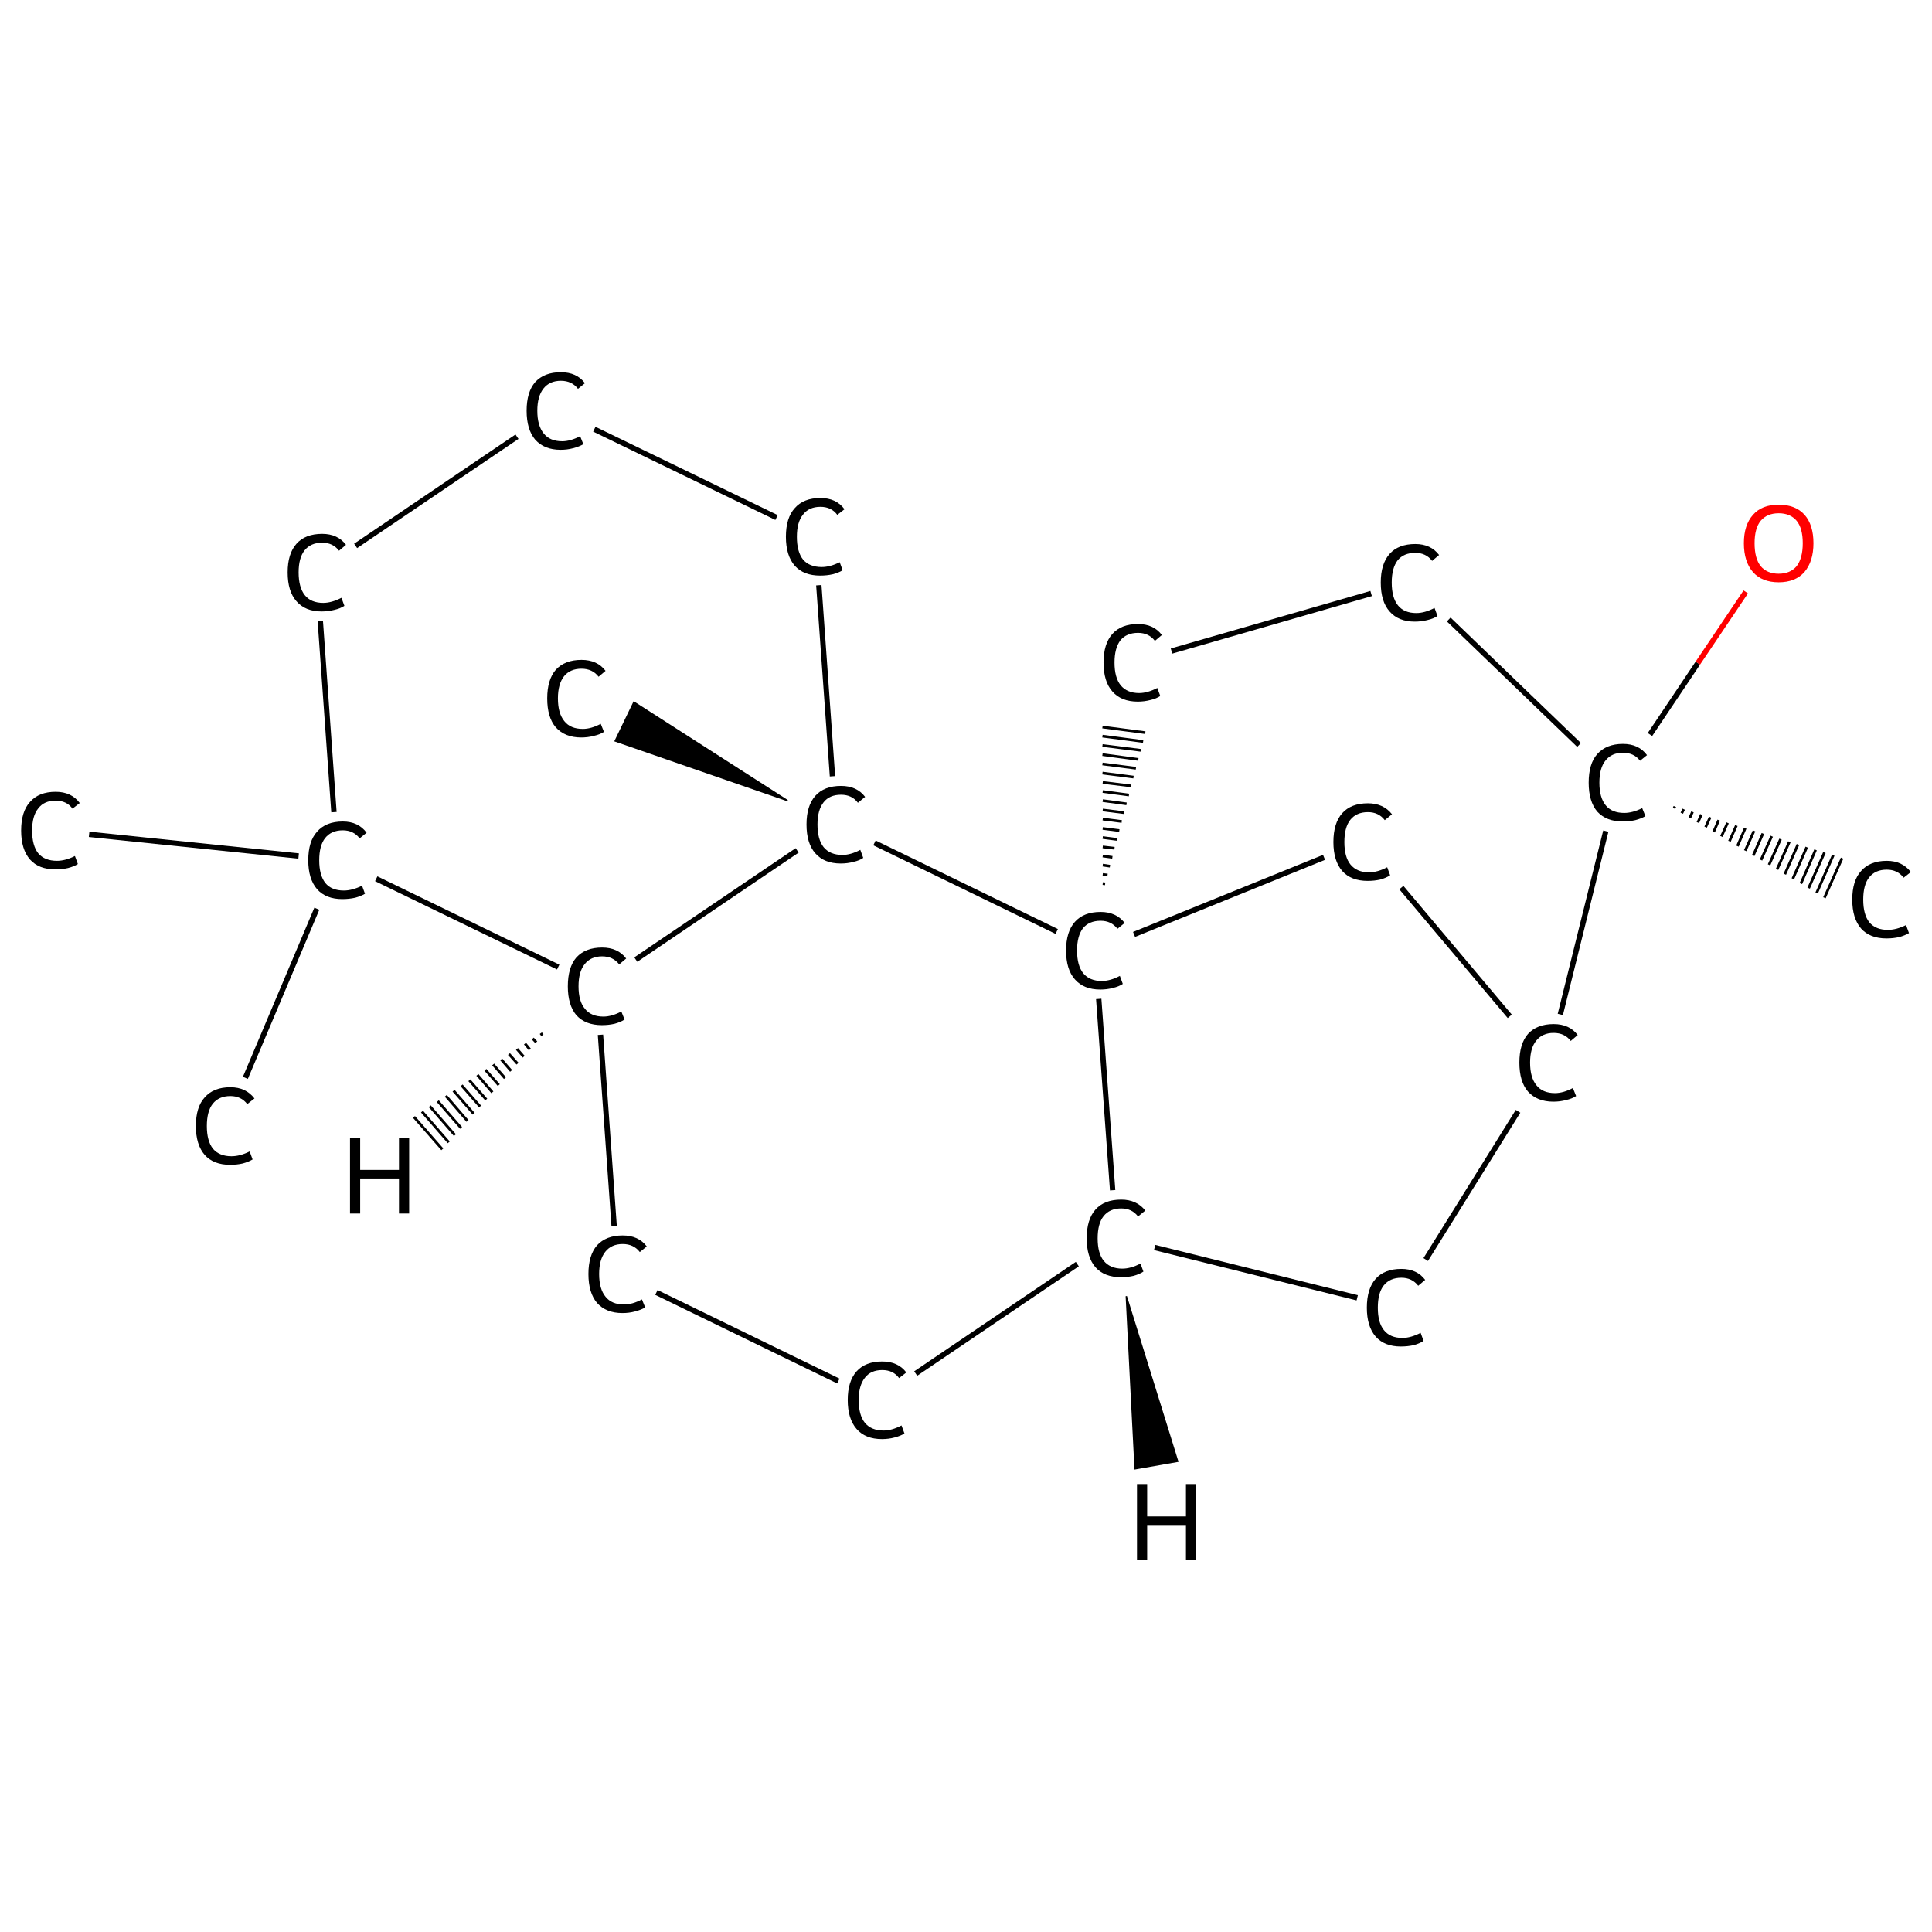 <?xml version='1.0' encoding='iso-8859-1'?>
<svg version='1.1' baseProfile='full'
              xmlns='http://www.w3.org/2000/svg'
                      xmlns:rdkit='http://www.rdkit.org/xml'
                      xmlns:xlink='http://www.w3.org/1999/xlink'
                  xml:space='preserve'
width='722px' height='722px' viewBox='0 0 722 722'>
<!-- END OF HEADER -->
<rect style='opacity:1.0;fill:#FFFFFF;stroke:none' width='722.0' height='722.0' x='0.0' y='0.0'> </rect>
<path class='bond-0 atom-0 atom-1' d='M 91.7,402.8 L 118.4,339.6' style='fill:none;fill-rule:evenodd;stroke:#000000;stroke-width:2.0px;stroke-linecap:butt;stroke-linejoin:miter;stroke-opacity:1' />
<path class='bond-1 atom-1 atom-2' d='M 111.6,319.9 L 33.3,311.8' style='fill:none;fill-rule:evenodd;stroke:#000000;stroke-width:2.0px;stroke-linecap:butt;stroke-linejoin:miter;stroke-opacity:1' />
<path class='bond-2 atom-1 atom-3' d='M 124.8,303.5 L 119.7,232.1' style='fill:none;fill-rule:evenodd;stroke:#000000;stroke-width:2.0px;stroke-linecap:butt;stroke-linejoin:miter;stroke-opacity:1' />
<path class='bond-3 atom-3 atom-4' d='M 132.9,204.0 L 193.2,163.2' style='fill:none;fill-rule:evenodd;stroke:#000000;stroke-width:2.0px;stroke-linecap:butt;stroke-linejoin:miter;stroke-opacity:1' />
<path class='bond-4 atom-4 atom-5' d='M 222.1,160.4 L 290.2,193.4' style='fill:none;fill-rule:evenodd;stroke:#000000;stroke-width:2.0px;stroke-linecap:butt;stroke-linejoin:miter;stroke-opacity:1' />
<path class='bond-5 atom-5 atom-6' d='M 306.0,218.7 L 311.1,290.1' style='fill:none;fill-rule:evenodd;stroke:#000000;stroke-width:2.0px;stroke-linecap:butt;stroke-linejoin:miter;stroke-opacity:1' />
<path class='bond-6 atom-6 atom-7' d='M 294.3,299.2 L 229.9,276.9 L 236.9,262.4 Z' style='fill:#000000;fill-rule:evenodd;fill-opacity:1;stroke:#000000;stroke-width:0.5px;stroke-linecap:butt;stroke-linejoin:miter;stroke-opacity:1;' />
<path class='bond-7 atom-6 atom-8' d='M 297.9,317.8 L 237.6,358.6' style='fill:none;fill-rule:evenodd;stroke:#000000;stroke-width:2.0px;stroke-linecap:butt;stroke-linejoin:miter;stroke-opacity:1' />
<path class='bond-8 atom-8 atom-9' d='M 224.4,386.7 L 229.5,458.1' style='fill:none;fill-rule:evenodd;stroke:#000000;stroke-width:2.0px;stroke-linecap:butt;stroke-linejoin:miter;stroke-opacity:1' />
<path class='bond-9 atom-9 atom-10' d='M 245.3,483.0 L 313.3,516.1' style='fill:none;fill-rule:evenodd;stroke:#000000;stroke-width:2.0px;stroke-linecap:butt;stroke-linejoin:miter;stroke-opacity:1' />
<path class='bond-10 atom-10 atom-11' d='M 342.2,513.3 L 402.6,472.4' style='fill:none;fill-rule:evenodd;stroke:#000000;stroke-width:2.0px;stroke-linecap:butt;stroke-linejoin:miter;stroke-opacity:1' />
<path class='bond-11 atom-11 atom-12' d='M 431.5,466.2 L 507.2,485.0' style='fill:none;fill-rule:evenodd;stroke:#000000;stroke-width:2.0px;stroke-linecap:butt;stroke-linejoin:miter;stroke-opacity:1' />
<path class='bond-12 atom-12 atom-13' d='M 532.8,470.7 L 567.3,415.3' style='fill:none;fill-rule:evenodd;stroke:#000000;stroke-width:2.0px;stroke-linecap:butt;stroke-linejoin:miter;stroke-opacity:1' />
<path class='bond-13 atom-13 atom-14' d='M 564.2,379.8 L 523.7,331.7' style='fill:none;fill-rule:evenodd;stroke:#000000;stroke-width:2.0px;stroke-linecap:butt;stroke-linejoin:miter;stroke-opacity:1' />
<path class='bond-14 atom-14 atom-15' d='M 494.8,320.4 L 423.8,349.2' style='fill:none;fill-rule:evenodd;stroke:#000000;stroke-width:2.0px;stroke-linecap:butt;stroke-linejoin:miter;stroke-opacity:1' />
<path class='bond-15 atom-15 atom-16' d='M 413.0,330.3 L 412.1,330.2' style='fill:none;fill-rule:evenodd;stroke:#000000;stroke-width:1.0px;stroke-linecap:butt;stroke-linejoin:miter;stroke-opacity:1' />
<path class='bond-15 atom-15 atom-16' d='M 413.9,327.0 L 412.1,326.8' style='fill:none;fill-rule:evenodd;stroke:#000000;stroke-width:1.0px;stroke-linecap:butt;stroke-linejoin:miter;stroke-opacity:1' />
<path class='bond-15 atom-15 atom-16' d='M 414.8,323.7 L 412.1,323.3' style='fill:none;fill-rule:evenodd;stroke:#000000;stroke-width:1.0px;stroke-linecap:butt;stroke-linejoin:miter;stroke-opacity:1' />
<path class='bond-15 atom-15 atom-16' d='M 415.7,320.4 L 412.1,319.9' style='fill:none;fill-rule:evenodd;stroke:#000000;stroke-width:1.0px;stroke-linecap:butt;stroke-linejoin:miter;stroke-opacity:1' />
<path class='bond-15 atom-15 atom-16' d='M 416.5,317.0 L 412.1,316.5' style='fill:none;fill-rule:evenodd;stroke:#000000;stroke-width:1.0px;stroke-linecap:butt;stroke-linejoin:miter;stroke-opacity:1' />
<path class='bond-15 atom-15 atom-16' d='M 417.4,313.7 L 412.1,313.0' style='fill:none;fill-rule:evenodd;stroke:#000000;stroke-width:1.0px;stroke-linecap:butt;stroke-linejoin:miter;stroke-opacity:1' />
<path class='bond-15 atom-15 atom-16' d='M 418.3,310.4 L 412.1,309.6' style='fill:none;fill-rule:evenodd;stroke:#000000;stroke-width:1.0px;stroke-linecap:butt;stroke-linejoin:miter;stroke-opacity:1' />
<path class='bond-15 atom-15 atom-16' d='M 419.2,307.0 L 412.1,306.1' style='fill:none;fill-rule:evenodd;stroke:#000000;stroke-width:1.0px;stroke-linecap:butt;stroke-linejoin:miter;stroke-opacity:1' />
<path class='bond-15 atom-15 atom-16' d='M 420.1,303.7 L 412.1,302.7' style='fill:none;fill-rule:evenodd;stroke:#000000;stroke-width:1.0px;stroke-linecap:butt;stroke-linejoin:miter;stroke-opacity:1' />
<path class='bond-15 atom-15 atom-16' d='M 421.0,300.4 L 412.1,299.2' style='fill:none;fill-rule:evenodd;stroke:#000000;stroke-width:1.0px;stroke-linecap:butt;stroke-linejoin:miter;stroke-opacity:1' />
<path class='bond-15 atom-15 atom-16' d='M 421.9,297.1 L 412.1,295.8' style='fill:none;fill-rule:evenodd;stroke:#000000;stroke-width:1.0px;stroke-linecap:butt;stroke-linejoin:miter;stroke-opacity:1' />
<path class='bond-15 atom-15 atom-16' d='M 422.7,293.7 L 412.1,292.4' style='fill:none;fill-rule:evenodd;stroke:#000000;stroke-width:1.0px;stroke-linecap:butt;stroke-linejoin:miter;stroke-opacity:1' />
<path class='bond-15 atom-15 atom-16' d='M 423.6,290.4 L 412.0,288.9' style='fill:none;fill-rule:evenodd;stroke:#000000;stroke-width:1.0px;stroke-linecap:butt;stroke-linejoin:miter;stroke-opacity:1' />
<path class='bond-15 atom-15 atom-16' d='M 424.5,287.1 L 412.0,285.5' style='fill:none;fill-rule:evenodd;stroke:#000000;stroke-width:1.0px;stroke-linecap:butt;stroke-linejoin:miter;stroke-opacity:1' />
<path class='bond-15 atom-15 atom-16' d='M 425.4,283.8 L 412.0,282.0' style='fill:none;fill-rule:evenodd;stroke:#000000;stroke-width:1.0px;stroke-linecap:butt;stroke-linejoin:miter;stroke-opacity:1' />
<path class='bond-15 atom-15 atom-16' d='M 426.3,280.4 L 412.0,278.6' style='fill:none;fill-rule:evenodd;stroke:#000000;stroke-width:1.0px;stroke-linecap:butt;stroke-linejoin:miter;stroke-opacity:1' />
<path class='bond-15 atom-15 atom-16' d='M 427.2,277.1 L 412.0,275.1' style='fill:none;fill-rule:evenodd;stroke:#000000;stroke-width:1.0px;stroke-linecap:butt;stroke-linejoin:miter;stroke-opacity:1' />
<path class='bond-15 atom-15 atom-16' d='M 428.0,273.8 L 412.0,271.7' style='fill:none;fill-rule:evenodd;stroke:#000000;stroke-width:1.0px;stroke-linecap:butt;stroke-linejoin:miter;stroke-opacity:1' />
<path class='bond-16 atom-16 atom-17' d='M 437.8,243.3 L 512.4,221.8' style='fill:none;fill-rule:evenodd;stroke:#000000;stroke-width:2.0px;stroke-linecap:butt;stroke-linejoin:miter;stroke-opacity:1' />
<path class='bond-17 atom-17 atom-18' d='M 541.4,231.5 L 590.1,278.4' style='fill:none;fill-rule:evenodd;stroke:#000000;stroke-width:2.0px;stroke-linecap:butt;stroke-linejoin:miter;stroke-opacity:1' />
<path class='bond-18 atom-18 atom-19' d='M 625.9,301.4 L 625.6,302.1' style='fill:none;fill-rule:evenodd;stroke:#000000;stroke-width:1.0px;stroke-linecap:butt;stroke-linejoin:miter;stroke-opacity:1' />
<path class='bond-18 atom-18 atom-19' d='M 629.2,302.4 L 628.5,303.9' style='fill:none;fill-rule:evenodd;stroke:#000000;stroke-width:1.0px;stroke-linecap:butt;stroke-linejoin:miter;stroke-opacity:1' />
<path class='bond-18 atom-18 atom-19' d='M 632.5,303.4 L 631.5,305.6' style='fill:none;fill-rule:evenodd;stroke:#000000;stroke-width:1.0px;stroke-linecap:butt;stroke-linejoin:miter;stroke-opacity:1' />
<path class='bond-18 atom-18 atom-19' d='M 635.8,304.4 L 634.5,307.4' style='fill:none;fill-rule:evenodd;stroke:#000000;stroke-width:1.0px;stroke-linecap:butt;stroke-linejoin:miter;stroke-opacity:1' />
<path class='bond-18 atom-18 atom-19' d='M 639.1,305.4 L 637.4,309.1' style='fill:none;fill-rule:evenodd;stroke:#000000;stroke-width:1.0px;stroke-linecap:butt;stroke-linejoin:miter;stroke-opacity:1' />
<path class='bond-18 atom-18 atom-19' d='M 642.3,306.5 L 640.4,310.9' style='fill:none;fill-rule:evenodd;stroke:#000000;stroke-width:1.0px;stroke-linecap:butt;stroke-linejoin:miter;stroke-opacity:1' />
<path class='bond-18 atom-18 atom-19' d='M 645.6,307.5 L 643.3,312.6' style='fill:none;fill-rule:evenodd;stroke:#000000;stroke-width:1.0px;stroke-linecap:butt;stroke-linejoin:miter;stroke-opacity:1' />
<path class='bond-18 atom-18 atom-19' d='M 648.9,308.5 L 646.3,314.4' style='fill:none;fill-rule:evenodd;stroke:#000000;stroke-width:1.0px;stroke-linecap:butt;stroke-linejoin:miter;stroke-opacity:1' />
<path class='bond-18 atom-18 atom-19' d='M 652.2,309.5 L 649.3,316.2' style='fill:none;fill-rule:evenodd;stroke:#000000;stroke-width:1.0px;stroke-linecap:butt;stroke-linejoin:miter;stroke-opacity:1' />
<path class='bond-18 atom-18 atom-19' d='M 655.5,310.5 L 652.2,317.9' style='fill:none;fill-rule:evenodd;stroke:#000000;stroke-width:1.0px;stroke-linecap:butt;stroke-linejoin:miter;stroke-opacity:1' />
<path class='bond-18 atom-18 atom-19' d='M 658.8,311.5 L 655.2,319.7' style='fill:none;fill-rule:evenodd;stroke:#000000;stroke-width:1.0px;stroke-linecap:butt;stroke-linejoin:miter;stroke-opacity:1' />
<path class='bond-18 atom-18 atom-19' d='M 662.1,312.5 L 658.1,321.4' style='fill:none;fill-rule:evenodd;stroke:#000000;stroke-width:1.0px;stroke-linecap:butt;stroke-linejoin:miter;stroke-opacity:1' />
<path class='bond-18 atom-18 atom-19' d='M 665.4,313.6 L 661.1,323.2' style='fill:none;fill-rule:evenodd;stroke:#000000;stroke-width:1.0px;stroke-linecap:butt;stroke-linejoin:miter;stroke-opacity:1' />
<path class='bond-18 atom-18 atom-19' d='M 668.7,314.6 L 664.1,324.9' style='fill:none;fill-rule:evenodd;stroke:#000000;stroke-width:1.0px;stroke-linecap:butt;stroke-linejoin:miter;stroke-opacity:1' />
<path class='bond-18 atom-18 atom-19' d='M 671.9,315.6 L 667.0,326.7' style='fill:none;fill-rule:evenodd;stroke:#000000;stroke-width:1.0px;stroke-linecap:butt;stroke-linejoin:miter;stroke-opacity:1' />
<path class='bond-18 atom-18 atom-19' d='M 675.2,316.6 L 670.0,328.4' style='fill:none;fill-rule:evenodd;stroke:#000000;stroke-width:1.0px;stroke-linecap:butt;stroke-linejoin:miter;stroke-opacity:1' />
<path class='bond-18 atom-18 atom-19' d='M 678.5,317.6 L 673.0,330.2' style='fill:none;fill-rule:evenodd;stroke:#000000;stroke-width:1.0px;stroke-linecap:butt;stroke-linejoin:miter;stroke-opacity:1' />
<path class='bond-18 atom-18 atom-19' d='M 681.8,318.6 L 675.9,331.9' style='fill:none;fill-rule:evenodd;stroke:#000000;stroke-width:1.0px;stroke-linecap:butt;stroke-linejoin:miter;stroke-opacity:1' />
<path class='bond-18 atom-18 atom-19' d='M 685.1,319.6 L 678.9,333.7' style='fill:none;fill-rule:evenodd;stroke:#000000;stroke-width:1.0px;stroke-linecap:butt;stroke-linejoin:miter;stroke-opacity:1' />
<path class='bond-18 atom-18 atom-19' d='M 688.4,320.7 L 681.8,335.5' style='fill:none;fill-rule:evenodd;stroke:#000000;stroke-width:1.0px;stroke-linecap:butt;stroke-linejoin:miter;stroke-opacity:1' />
<path class='bond-19 atom-18 atom-20' d='M 616.6,274.5 L 634.5,247.8' style='fill:none;fill-rule:evenodd;stroke:#000000;stroke-width:2.0px;stroke-linecap:butt;stroke-linejoin:miter;stroke-opacity:1' />
<path class='bond-19 atom-18 atom-20' d='M 634.5,247.8 L 652.4,221.2' style='fill:none;fill-rule:evenodd;stroke:#FF0000;stroke-width:2.0px;stroke-linecap:butt;stroke-linejoin:miter;stroke-opacity:1' />
<path class='bond-20 atom-8 atom-1' d='M 208.6,361.4 L 140.6,328.4' style='fill:none;fill-rule:evenodd;stroke:#000000;stroke-width:2.0px;stroke-linecap:butt;stroke-linejoin:miter;stroke-opacity:1' />
<path class='bond-21 atom-15 atom-11' d='M 410.6,373.3 L 415.8,444.8' style='fill:none;fill-rule:evenodd;stroke:#000000;stroke-width:2.0px;stroke-linecap:butt;stroke-linejoin:miter;stroke-opacity:1' />
<path class='bond-22 atom-15 atom-6' d='M 394.9,348.1 L 326.8,315.0' style='fill:none;fill-rule:evenodd;stroke:#000000;stroke-width:2.0px;stroke-linecap:butt;stroke-linejoin:miter;stroke-opacity:1' />
<path class='bond-23 atom-18 atom-13' d='M 600.1,310.6 L 583.1,379.1' style='fill:none;fill-rule:evenodd;stroke:#000000;stroke-width:2.0px;stroke-linecap:butt;stroke-linejoin:miter;stroke-opacity:1' />
<path class='bond-24 atom-8 atom-21' d='M 202.7,386.9 L 202.1,386.1' style='fill:none;fill-rule:evenodd;stroke:#000000;stroke-width:1.0px;stroke-linecap:butt;stroke-linejoin:miter;stroke-opacity:1' />
<path class='bond-24 atom-8 atom-21' d='M 200.4,389.5 L 199.1,388.1' style='fill:none;fill-rule:evenodd;stroke:#000000;stroke-width:1.0px;stroke-linecap:butt;stroke-linejoin:miter;stroke-opacity:1' />
<path class='bond-24 atom-8 atom-21' d='M 198.0,392.2 L 196.2,390.0' style='fill:none;fill-rule:evenodd;stroke:#000000;stroke-width:1.0px;stroke-linecap:butt;stroke-linejoin:miter;stroke-opacity:1' />
<path class='bond-24 atom-8 atom-21' d='M 195.7,394.9 L 193.2,392.0' style='fill:none;fill-rule:evenodd;stroke:#000000;stroke-width:1.0px;stroke-linecap:butt;stroke-linejoin:miter;stroke-opacity:1' />
<path class='bond-24 atom-8 atom-21' d='M 193.4,397.5 L 190.2,393.9' style='fill:none;fill-rule:evenodd;stroke:#000000;stroke-width:1.0px;stroke-linecap:butt;stroke-linejoin:miter;stroke-opacity:1' />
<path class='bond-24 atom-8 atom-21' d='M 191.0,400.2 L 187.3,395.9' style='fill:none;fill-rule:evenodd;stroke:#000000;stroke-width:1.0px;stroke-linecap:butt;stroke-linejoin:miter;stroke-opacity:1' />
<path class='bond-24 atom-8 atom-21' d='M 188.7,402.9 L 184.3,397.8' style='fill:none;fill-rule:evenodd;stroke:#000000;stroke-width:1.0px;stroke-linecap:butt;stroke-linejoin:miter;stroke-opacity:1' />
<path class='bond-24 atom-8 atom-21' d='M 186.4,405.5 L 181.4,399.8' style='fill:none;fill-rule:evenodd;stroke:#000000;stroke-width:1.0px;stroke-linecap:butt;stroke-linejoin:miter;stroke-opacity:1' />
<path class='bond-24 atom-8 atom-21' d='M 184.0,408.2 L 178.4,401.7' style='fill:none;fill-rule:evenodd;stroke:#000000;stroke-width:1.0px;stroke-linecap:butt;stroke-linejoin:miter;stroke-opacity:1' />
<path class='bond-24 atom-8 atom-21' d='M 181.7,410.9 L 175.4,403.7' style='fill:none;fill-rule:evenodd;stroke:#000000;stroke-width:1.0px;stroke-linecap:butt;stroke-linejoin:miter;stroke-opacity:1' />
<path class='bond-24 atom-8 atom-21' d='M 179.4,413.5 L 172.5,405.6' style='fill:none;fill-rule:evenodd;stroke:#000000;stroke-width:1.0px;stroke-linecap:butt;stroke-linejoin:miter;stroke-opacity:1' />
<path class='bond-24 atom-8 atom-21' d='M 177.0,416.2 L 169.5,407.6' style='fill:none;fill-rule:evenodd;stroke:#000000;stroke-width:1.0px;stroke-linecap:butt;stroke-linejoin:miter;stroke-opacity:1' />
<path class='bond-24 atom-8 atom-21' d='M 174.7,418.9 L 166.6,409.5' style='fill:none;fill-rule:evenodd;stroke:#000000;stroke-width:1.0px;stroke-linecap:butt;stroke-linejoin:miter;stroke-opacity:1' />
<path class='bond-24 atom-8 atom-21' d='M 172.3,421.5 L 163.6,411.5' style='fill:none;fill-rule:evenodd;stroke:#000000;stroke-width:1.0px;stroke-linecap:butt;stroke-linejoin:miter;stroke-opacity:1' />
<path class='bond-24 atom-8 atom-21' d='M 170.0,424.2 L 160.6,413.4' style='fill:none;fill-rule:evenodd;stroke:#000000;stroke-width:1.0px;stroke-linecap:butt;stroke-linejoin:miter;stroke-opacity:1' />
<path class='bond-24 atom-8 atom-21' d='M 167.7,426.9 L 157.7,415.4' style='fill:none;fill-rule:evenodd;stroke:#000000;stroke-width:1.0px;stroke-linecap:butt;stroke-linejoin:miter;stroke-opacity:1' />
<path class='bond-24 atom-8 atom-21' d='M 165.3,429.5 L 154.7,417.4' style='fill:none;fill-rule:evenodd;stroke:#000000;stroke-width:1.0px;stroke-linecap:butt;stroke-linejoin:miter;stroke-opacity:1' />
<path class='bond-25 atom-11 atom-22' d='M 420.9,484.4 L 440.1,546.1 L 424.2,548.9 Z' style='fill:#000000;fill-rule:evenodd;fill-opacity:1;stroke:#000000;stroke-width:0.5px;stroke-linecap:butt;stroke-linejoin:miter;stroke-opacity:1;' />
<path class='atom-0' d='M 73.2 420.8
Q 73.2 413.7, 76.5 410.1
Q 79.8 406.3, 86.1 406.3
Q 91.9 406.3, 95.1 410.5
L 92.4 412.6
Q 90.1 409.6, 86.1 409.6
Q 81.8 409.6, 79.5 412.5
Q 77.3 415.3, 77.3 420.8
Q 77.3 426.4, 79.6 429.3
Q 82.0 432.1, 86.5 432.1
Q 89.7 432.1, 93.3 430.3
L 94.4 433.3
Q 92.9 434.2, 90.7 434.8
Q 88.5 435.3, 86.0 435.3
Q 79.8 435.3, 76.5 431.6
Q 73.2 427.8, 73.2 420.8
' fill='#000000'/>
<path class='atom-1' d='M 115.2 321.5
Q 115.2 314.4, 118.5 310.8
Q 121.8 307.0, 128.1 307.0
Q 133.9 307.0, 137.0 311.2
L 134.4 313.3
Q 132.1 310.3, 128.1 310.3
Q 123.8 310.3, 121.5 313.2
Q 119.3 316.0, 119.3 321.5
Q 119.3 327.1, 121.6 330.0
Q 123.9 332.8, 128.5 332.8
Q 131.6 332.8, 135.3 331.0
L 136.4 334.0
Q 134.9 334.9, 132.7 335.5
Q 130.4 336.0, 127.9 336.0
Q 121.8 336.0, 118.5 332.3
Q 115.2 328.5, 115.2 321.5
' fill='#000000'/>
<path class='atom-2' d='M 7.9 310.4
Q 7.9 303.3, 11.2 299.7
Q 14.5 295.9, 20.8 295.9
Q 26.7 295.9, 29.8 300.1
L 27.1 302.2
Q 24.9 299.2, 20.8 299.2
Q 16.5 299.2, 14.3 302.1
Q 12.0 304.9, 12.0 310.4
Q 12.0 316.0, 14.3 318.9
Q 16.7 321.7, 21.3 321.7
Q 24.4 321.7, 28.0 319.9
L 29.1 322.9
Q 27.7 323.8, 25.4 324.4
Q 23.2 324.9, 20.7 324.9
Q 14.5 324.9, 11.2 321.2
Q 7.9 317.4, 7.9 310.4
' fill='#000000'/>
<path class='atom-3' d='M 107.5 213.9
Q 107.5 206.9, 110.8 203.2
Q 114.1 199.5, 120.4 199.5
Q 126.2 199.5, 129.3 203.6
L 126.7 205.8
Q 124.4 202.8, 120.4 202.8
Q 116.1 202.8, 113.8 205.7
Q 111.6 208.5, 111.6 213.9
Q 111.6 219.5, 113.9 222.4
Q 116.2 225.3, 120.8 225.3
Q 123.9 225.3, 127.6 223.4
L 128.7 226.4
Q 127.2 227.4, 125.0 227.9
Q 122.7 228.5, 120.2 228.5
Q 114.1 228.5, 110.8 224.7
Q 107.5 221.0, 107.5 213.9
' fill='#000000'/>
<path class='atom-4' d='M 196.8 153.5
Q 196.8 146.5, 200.0 142.8
Q 203.4 139.1, 209.6 139.1
Q 215.5 139.1, 218.6 143.2
L 216.0 145.3
Q 213.7 142.3, 209.6 142.3
Q 205.4 142.3, 203.1 145.2
Q 200.8 148.1, 200.8 153.5
Q 200.8 159.1, 203.2 162.0
Q 205.5 164.9, 210.1 164.9
Q 213.2 164.9, 216.8 163.0
L 218.0 166.0
Q 216.5 166.9, 214.2 167.5
Q 212.0 168.1, 209.5 168.1
Q 203.4 168.1, 200.0 164.3
Q 196.8 160.5, 196.8 153.5
' fill='#000000'/>
<path class='atom-5' d='M 293.7 200.6
Q 293.7 193.5, 297.0 189.9
Q 300.3 186.1, 306.6 186.1
Q 312.5 186.1, 315.6 190.3
L 312.9 192.4
Q 310.7 189.4, 306.6 189.4
Q 302.3 189.4, 300.1 192.3
Q 297.8 195.1, 297.8 200.6
Q 297.8 206.2, 300.1 209.1
Q 302.5 211.9, 307.1 211.9
Q 310.2 211.9, 313.8 210.1
L 314.9 213.1
Q 313.5 214.0, 311.2 214.6
Q 309.0 215.1, 306.5 215.1
Q 300.3 215.1, 297.0 211.4
Q 293.7 207.6, 293.7 200.6
' fill='#000000'/>
<path class='atom-6' d='M 301.4 308.1
Q 301.4 301.1, 304.7 297.4
Q 308.0 293.7, 314.3 293.7
Q 320.2 293.7, 323.3 297.8
L 320.6 300.0
Q 318.4 297.0, 314.3 297.0
Q 310.0 297.0, 307.8 299.8
Q 305.5 302.7, 305.5 308.1
Q 305.5 313.7, 307.8 316.6
Q 310.2 319.5, 314.8 319.5
Q 317.9 319.5, 321.5 317.6
L 322.6 320.6
Q 321.2 321.6, 318.9 322.1
Q 316.7 322.7, 314.2 322.7
Q 308.0 322.7, 304.7 318.9
Q 301.4 315.2, 301.4 308.1
' fill='#000000'/>
<path class='atom-7' d='M 204.5 261.0
Q 204.5 254.0, 207.7 250.3
Q 211.1 246.6, 217.3 246.6
Q 223.2 246.6, 226.3 250.7
L 223.7 252.9
Q 221.4 249.9, 217.3 249.9
Q 213.1 249.9, 210.8 252.7
Q 208.5 255.6, 208.5 261.0
Q 208.5 266.6, 210.9 269.5
Q 213.2 272.4, 217.8 272.4
Q 220.9 272.4, 224.5 270.5
L 225.7 273.5
Q 224.2 274.5, 221.9 275.0
Q 219.7 275.6, 217.2 275.6
Q 211.1 275.6, 207.7 271.8
Q 204.5 268.1, 204.5 261.0
' fill='#000000'/>
<path class='atom-8' d='M 212.2 368.6
Q 212.2 361.5, 215.4 357.8
Q 218.8 354.1, 225.0 354.1
Q 230.9 354.1, 234.0 358.2
L 231.4 360.4
Q 229.1 357.4, 225.0 357.4
Q 220.8 357.4, 218.5 360.3
Q 216.2 363.1, 216.2 368.6
Q 216.2 374.2, 218.6 377.0
Q 220.9 379.9, 225.5 379.9
Q 228.6 379.9, 232.2 378.0
L 233.4 381.0
Q 231.9 382.0, 229.6 382.6
Q 227.4 383.1, 224.9 383.1
Q 218.8 383.1, 215.4 379.4
Q 212.2 375.6, 212.2 368.6
' fill='#000000'/>
<path class='atom-9' d='M 219.9 476.1
Q 219.9 469.1, 223.1 465.4
Q 226.5 461.7, 232.7 461.7
Q 238.6 461.7, 241.7 465.8
L 239.1 467.9
Q 236.8 464.9, 232.7 464.9
Q 228.5 464.9, 226.2 467.8
Q 223.9 470.7, 223.9 476.1
Q 223.9 481.7, 226.3 484.6
Q 228.6 487.5, 233.2 487.5
Q 236.3 487.5, 239.9 485.6
L 241.1 488.6
Q 239.6 489.5, 237.3 490.1
Q 235.1 490.7, 232.6 490.7
Q 226.5 490.7, 223.1 486.9
Q 219.9 483.1, 219.9 476.1
' fill='#000000'/>
<path class='atom-10' d='M 316.8 523.2
Q 316.8 516.2, 320.1 512.5
Q 323.4 508.8, 329.7 508.8
Q 335.6 508.8, 338.7 512.9
L 336.0 515.0
Q 333.8 512.0, 329.7 512.0
Q 325.4 512.0, 323.2 514.9
Q 320.9 517.8, 320.9 523.2
Q 320.9 528.8, 323.2 531.7
Q 325.6 534.6, 330.2 534.6
Q 333.3 534.6, 336.9 532.7
L 338.0 535.7
Q 336.6 536.6, 334.3 537.2
Q 332.1 537.8, 329.6 537.8
Q 323.4 537.8, 320.1 534.0
Q 316.8 530.2, 316.8 523.2
' fill='#000000'/>
<path class='atom-11' d='M 406.1 462.8
Q 406.1 455.7, 409.4 452.0
Q 412.7 448.3, 419.0 448.3
Q 424.8 448.3, 428.0 452.4
L 425.3 454.6
Q 423.0 451.6, 419.0 451.6
Q 414.7 451.6, 412.4 454.5
Q 410.2 457.3, 410.2 462.8
Q 410.2 468.4, 412.5 471.2
Q 414.9 474.1, 419.4 474.1
Q 422.6 474.1, 426.2 472.2
L 427.3 475.2
Q 425.8 476.2, 423.6 476.8
Q 421.4 477.3, 418.9 477.3
Q 412.7 477.3, 409.4 473.6
Q 406.1 469.8, 406.1 462.8
' fill='#000000'/>
<path class='atom-12' d='M 510.8 488.7
Q 510.8 481.6, 514.1 477.9
Q 517.4 474.2, 523.7 474.2
Q 529.5 474.2, 532.6 478.3
L 530.0 480.5
Q 527.7 477.5, 523.7 477.5
Q 519.4 477.5, 517.1 480.4
Q 514.9 483.2, 514.9 488.7
Q 514.9 494.3, 517.2 497.1
Q 519.5 500.0, 524.1 500.0
Q 527.2 500.0, 530.9 498.1
L 532.0 501.1
Q 530.5 502.1, 528.3 502.7
Q 526.0 503.2, 523.5 503.2
Q 517.4 503.2, 514.1 499.5
Q 510.8 495.7, 510.8 488.7
' fill='#000000'/>
<path class='atom-13' d='M 567.8 397.1
Q 567.8 390.1, 571.0 386.4
Q 574.4 382.7, 580.6 382.7
Q 586.5 382.7, 589.6 386.8
L 587.0 389.0
Q 584.7 386.0, 580.6 386.0
Q 576.4 386.0, 574.1 388.9
Q 571.8 391.7, 571.8 397.1
Q 571.8 402.7, 574.2 405.6
Q 576.5 408.5, 581.1 408.5
Q 584.2 408.5, 587.8 406.6
L 589.0 409.6
Q 587.5 410.6, 585.2 411.1
Q 583.0 411.7, 580.5 411.7
Q 574.4 411.7, 571.0 407.9
Q 567.8 404.2, 567.8 397.1
' fill='#000000'/>
<path class='atom-14' d='M 498.3 314.7
Q 498.3 307.6, 501.6 303.9
Q 504.9 300.2, 511.2 300.2
Q 517.0 300.2, 520.2 304.3
L 517.5 306.5
Q 515.2 303.5, 511.2 303.5
Q 506.9 303.5, 504.6 306.4
Q 502.4 309.2, 502.4 314.7
Q 502.4 320.3, 504.7 323.1
Q 507.1 326.0, 511.6 326.0
Q 514.8 326.0, 518.4 324.1
L 519.5 327.1
Q 518.0 328.1, 515.8 328.7
Q 513.6 329.2, 511.1 329.2
Q 504.9 329.2, 501.6 325.5
Q 498.3 321.7, 498.3 314.7
' fill='#000000'/>
<path class='atom-15' d='M 398.4 355.2
Q 398.4 348.2, 401.7 344.5
Q 405.0 340.8, 411.3 340.8
Q 417.1 340.8, 420.3 344.9
L 417.6 347.1
Q 415.3 344.1, 411.3 344.1
Q 407.0 344.1, 404.7 346.9
Q 402.5 349.8, 402.5 355.2
Q 402.5 360.8, 404.8 363.7
Q 407.2 366.6, 411.7 366.6
Q 414.9 366.6, 418.5 364.7
L 419.6 367.7
Q 418.1 368.7, 415.9 369.2
Q 413.7 369.8, 411.2 369.8
Q 405.0 369.8, 401.7 366.0
Q 398.4 362.3, 398.4 355.2
' fill='#000000'/>
<path class='atom-16' d='M 412.4 247.6
Q 412.4 240.6, 415.7 236.9
Q 419.0 233.2, 425.3 233.2
Q 431.1 233.2, 434.2 237.3
L 431.6 239.5
Q 429.3 236.5, 425.3 236.5
Q 421.0 236.5, 418.7 239.3
Q 416.5 242.2, 416.5 247.6
Q 416.5 253.2, 418.8 256.1
Q 421.2 259.0, 425.7 259.0
Q 428.8 259.0, 432.5 257.1
L 433.6 260.1
Q 432.1 261.1, 429.9 261.6
Q 427.6 262.2, 425.2 262.2
Q 419.0 262.2, 415.7 258.4
Q 412.4 254.7, 412.4 247.6
' fill='#000000'/>
<path class='atom-17' d='M 516.0 217.7
Q 516.0 210.7, 519.3 207.0
Q 522.6 203.3, 528.9 203.3
Q 534.7 203.3, 537.8 207.4
L 535.2 209.6
Q 532.9 206.6, 528.9 206.6
Q 524.6 206.6, 522.3 209.4
Q 520.1 212.3, 520.1 217.7
Q 520.1 223.3, 522.4 226.2
Q 524.7 229.1, 529.3 229.1
Q 532.4 229.1, 536.1 227.2
L 537.2 230.2
Q 535.7 231.2, 533.5 231.7
Q 531.2 232.3, 528.7 232.3
Q 522.6 232.3, 519.3 228.5
Q 516.0 224.8, 516.0 217.7
' fill='#000000'/>
<path class='atom-18' d='M 593.7 292.5
Q 593.7 285.4, 596.9 281.8
Q 600.3 278.0, 606.5 278.0
Q 612.4 278.0, 615.5 282.2
L 612.9 284.3
Q 610.6 281.3, 606.5 281.3
Q 602.3 281.3, 600.0 284.2
Q 597.7 287.0, 597.7 292.5
Q 597.7 298.1, 600.1 301.0
Q 602.4 303.8, 607.0 303.8
Q 610.1 303.8, 613.7 302.0
L 614.9 305.0
Q 613.4 305.9, 611.1 306.5
Q 608.9 307.0, 606.4 307.0
Q 600.3 307.0, 596.9 303.3
Q 593.7 299.5, 593.7 292.5
' fill='#000000'/>
<path class='atom-19' d='M 692.2 336.2
Q 692.2 329.1, 695.5 325.5
Q 698.8 321.7, 705.1 321.7
Q 710.9 321.7, 714.1 325.9
L 711.4 328.0
Q 709.1 325.0, 705.1 325.0
Q 700.8 325.0, 698.5 327.9
Q 696.3 330.7, 696.3 336.2
Q 696.3 341.8, 698.6 344.7
Q 701.0 347.5, 705.5 347.5
Q 708.7 347.5, 712.3 345.7
L 713.4 348.7
Q 711.9 349.6, 709.7 350.2
Q 707.5 350.7, 705.0 350.7
Q 698.8 350.7, 695.5 347.0
Q 692.2 343.2, 692.2 336.2
' fill='#000000'/>
<path class='atom-20' d='M 651.7 203.0
Q 651.7 196.2, 655.1 192.4
Q 658.4 188.6, 664.7 188.6
Q 671.0 188.6, 674.4 192.4
Q 677.7 196.2, 677.7 203.0
Q 677.7 209.8, 674.3 213.8
Q 670.9 217.6, 664.7 217.6
Q 658.5 217.6, 655.1 213.8
Q 651.7 209.9, 651.7 203.0
M 664.7 214.4
Q 669.0 214.4, 671.4 211.6
Q 673.7 208.6, 673.7 203.0
Q 673.7 197.4, 671.4 194.6
Q 669.0 191.8, 664.7 191.8
Q 660.4 191.8, 658.0 194.6
Q 655.7 197.4, 655.7 203.0
Q 655.7 208.7, 658.0 211.6
Q 660.4 214.4, 664.7 214.4
' fill='#FF0000'/>
<path class='atom-21' d='M 130.8 425.2
L 134.6 425.2
L 134.6 437.2
L 149.1 437.2
L 149.1 425.2
L 152.9 425.2
L 152.9 453.5
L 149.1 453.5
L 149.1 440.4
L 134.6 440.4
L 134.6 453.5
L 130.8 453.5
L 130.8 425.2
' fill='#000000'/>
<path class='atom-22' d='M 424.9 554.6
L 428.7 554.6
L 428.7 566.7
L 443.2 566.7
L 443.2 554.6
L 447.0 554.6
L 447.0 582.9
L 443.2 582.9
L 443.2 569.9
L 428.7 569.9
L 428.7 582.9
L 424.9 582.9
L 424.9 554.6
' fill='#000000'/>
</svg>
